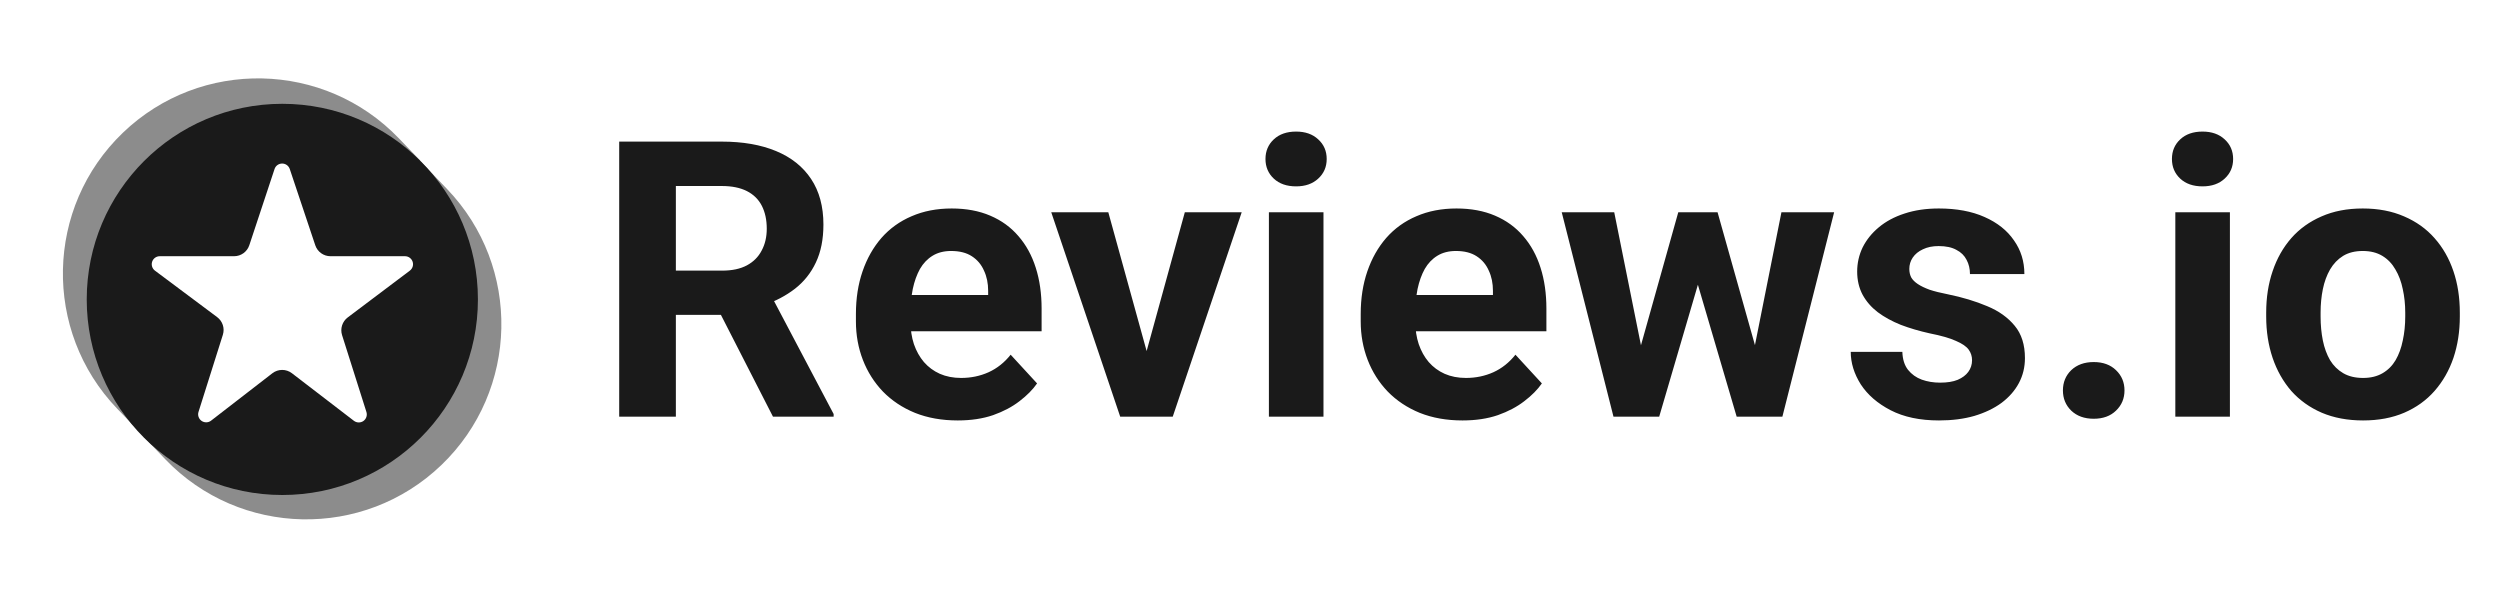 <svg width="84" height="20" viewBox="0 0 84 20" fill="none" xmlns="http://www.w3.org/2000/svg">
<g opacity="0.5">
<path fill-rule="evenodd" clip-rule="evenodd" d="M14.144 5.437L13.494 5.763C14.761 6.786 15.381 8.108 15.496 9.707C15.399 12.794 13.943 14.778 11.441 15.629C8.551 16.5 6.719 15.795 4.947 13.989L4.835 14.683L5.556 15.434C8.062 18.046 12.218 18.132 14.83 15.626C17.442 13.119 17.528 8.963 15.021 6.351L14.144 5.437Z" fill="#1A1A1A"/>
<path fill-rule="evenodd" clip-rule="evenodd" d="M4.48 14.296L4.915 13.916C3.106 11.352 3.03 7.599 5.506 5.533C7.341 4.001 10.983 3.207 13.896 5.772L14.114 5.39L13.404 4.65C10.897 2.038 6.742 1.952 4.13 4.459C1.518 6.965 1.432 11.121 3.938 13.733L4.48 14.296Z" fill="#1A1A1A"/>
</g>
<path d="M2.914 10.061C2.914 13.69 5.856 16.632 9.485 16.632C13.115 16.632 16.058 13.69 16.058 10.061C16.058 6.431 13.115 3.488 9.485 3.488C5.856 3.488 2.914 6.431 2.914 10.061ZM7.488 11.249C7.557 11.03 7.48 10.792 7.296 10.655C6.81 10.292 5.851 9.576 5.207 9.094C5.114 9.025 5.076 8.904 5.112 8.793C5.149 8.683 5.252 8.609 5.368 8.609H7.865C8.098 8.609 8.304 8.46 8.377 8.239C8.574 7.645 8.965 6.463 9.225 5.679C9.261 5.569 9.364 5.495 9.48 5.495C9.596 5.495 9.699 5.569 9.736 5.679C9.998 6.463 10.394 7.646 10.593 8.241C10.667 8.461 10.873 8.609 11.104 8.609C11.695 8.609 12.834 8.609 13.608 8.609C13.724 8.609 13.827 8.683 13.864 8.793C13.901 8.903 13.863 9.024 13.77 9.094C13.128 9.578 12.168 10.3 11.683 10.666C11.501 10.803 11.425 11.041 11.493 11.259C11.681 11.852 12.058 13.041 12.312 13.844C12.347 13.956 12.306 14.078 12.21 14.146C12.113 14.213 11.984 14.21 11.891 14.139C11.245 13.643 10.303 12.919 9.809 12.541C9.615 12.392 9.345 12.392 9.151 12.542C8.662 12.92 7.732 13.639 7.092 14.134C6.999 14.206 6.869 14.209 6.773 14.142C6.676 14.074 6.634 13.952 6.67 13.839C6.924 13.034 7.3 11.844 7.488 11.249Z" fill="#1A1A1A"/>
<path d="M20.805 4.758H24.252C24.959 4.758 25.566 4.864 26.074 5.075C26.586 5.287 26.979 5.6 27.254 6.015C27.529 6.429 27.667 6.939 27.667 7.544C27.667 8.04 27.582 8.465 27.413 8.82C27.248 9.172 27.013 9.466 26.709 9.703C26.408 9.935 26.055 10.122 25.648 10.261L25.045 10.579H22.049L22.037 9.093H24.265C24.599 9.093 24.876 9.034 25.096 8.916C25.316 8.797 25.481 8.632 25.591 8.42C25.706 8.209 25.763 7.963 25.763 7.684C25.763 7.388 25.708 7.132 25.598 6.916C25.488 6.7 25.32 6.535 25.096 6.421C24.872 6.307 24.59 6.25 24.252 6.25H22.709V14H20.805V4.758ZM25.972 14L23.865 9.88L25.877 9.868L28.01 13.911V14H25.972ZM32.18 14.127C31.647 14.127 31.169 14.042 30.746 13.873C30.322 13.7 29.963 13.46 29.666 13.156C29.375 12.851 29.15 12.498 28.994 12.096C28.837 11.69 28.759 11.258 28.759 10.801V10.547C28.759 10.026 28.833 9.55 28.981 9.119C29.129 8.687 29.341 8.312 29.616 7.995C29.895 7.678 30.234 7.434 30.631 7.265C31.029 7.092 31.478 7.005 31.977 7.005C32.464 7.005 32.895 7.085 33.272 7.246C33.649 7.407 33.964 7.635 34.218 7.932C34.476 8.228 34.671 8.583 34.802 8.998C34.933 9.409 34.998 9.866 34.998 10.369V11.131H29.54V9.912H33.202V9.772C33.202 9.519 33.156 9.292 33.062 9.093C32.974 8.89 32.838 8.729 32.656 8.611C32.474 8.492 32.242 8.433 31.958 8.433C31.717 8.433 31.509 8.486 31.336 8.592C31.162 8.698 31.021 8.846 30.911 9.036C30.805 9.227 30.724 9.451 30.669 9.709C30.619 9.963 30.593 10.242 30.593 10.547V10.801C30.593 11.076 30.631 11.33 30.707 11.562C30.788 11.795 30.9 11.996 31.044 12.165C31.192 12.335 31.37 12.466 31.577 12.559C31.789 12.652 32.028 12.699 32.294 12.699C32.624 12.699 32.931 12.635 33.215 12.508C33.503 12.377 33.75 12.18 33.958 11.918L34.846 12.883C34.702 13.09 34.505 13.289 34.256 13.479C34.01 13.67 33.714 13.826 33.367 13.949C33.02 14.068 32.624 14.127 32.18 14.127ZM38.287 12.667L39.81 7.132H41.721L39.404 14H38.248L38.287 12.667ZM37.239 7.132L38.769 12.673L38.801 14H37.639L35.322 7.132H37.239ZM44.469 7.132V14H42.635V7.132H44.469ZM42.52 5.342C42.52 5.075 42.614 4.855 42.8 4.682C42.986 4.508 43.236 4.421 43.549 4.421C43.858 4.421 44.105 4.508 44.291 4.682C44.482 4.855 44.577 5.075 44.577 5.342C44.577 5.608 44.482 5.828 44.291 6.002C44.105 6.175 43.858 6.262 43.549 6.262C43.236 6.262 42.986 6.175 42.8 6.002C42.614 5.828 42.52 5.608 42.52 5.342ZM49.141 14.127C48.608 14.127 48.13 14.042 47.706 13.873C47.283 13.7 46.924 13.46 46.627 13.156C46.335 12.851 46.111 12.498 45.955 12.096C45.798 11.69 45.72 11.258 45.72 10.801V10.547C45.72 10.026 45.794 9.55 45.942 9.119C46.09 8.687 46.302 8.312 46.577 7.995C46.856 7.678 47.194 7.434 47.592 7.265C47.99 7.092 48.439 7.005 48.938 7.005C49.425 7.005 49.856 7.085 50.233 7.246C50.609 7.407 50.925 7.635 51.179 7.932C51.437 8.228 51.632 8.583 51.763 8.998C51.894 9.409 51.959 9.866 51.959 10.369V11.131H46.501V9.912H50.163V9.772C50.163 9.519 50.117 9.292 50.023 9.093C49.935 8.89 49.799 8.729 49.617 8.611C49.435 8.492 49.203 8.433 48.919 8.433C48.678 8.433 48.47 8.486 48.297 8.592C48.123 8.698 47.982 8.846 47.872 9.036C47.766 9.227 47.685 9.451 47.63 9.709C47.58 9.963 47.554 10.242 47.554 10.547V10.801C47.554 11.076 47.592 11.33 47.669 11.562C47.749 11.795 47.861 11.996 48.005 12.165C48.153 12.335 48.331 12.466 48.538 12.559C48.75 12.652 48.989 12.699 49.255 12.699C49.585 12.699 49.892 12.635 50.176 12.508C50.464 12.377 50.711 12.18 50.919 11.918L51.807 12.883C51.663 13.09 51.467 13.289 51.217 13.479C50.971 13.67 50.675 13.826 50.328 13.949C49.981 14.068 49.585 14.127 49.141 14.127ZM54.962 12.223L56.39 7.132H57.552L57.177 9.131L55.749 14H54.778L54.962 12.223ZM54.238 7.132L55.26 12.216L55.355 14H54.213L52.474 7.132H54.238ZM58.859 12.134L59.856 7.132H61.627L59.888 14H58.752L58.859 12.134ZM57.71 7.132L59.132 12.185L59.329 14H58.352L56.923 9.138L56.562 7.132H57.71ZM66.261 12.102C66.261 11.971 66.223 11.852 66.147 11.747C66.07 11.641 65.928 11.543 65.721 11.455C65.518 11.361 65.224 11.277 64.839 11.201C64.492 11.124 64.168 11.029 63.868 10.915C63.572 10.796 63.313 10.655 63.093 10.49C62.877 10.325 62.708 10.13 62.585 9.906C62.463 9.677 62.401 9.417 62.401 9.125C62.401 8.837 62.463 8.566 62.585 8.312C62.712 8.059 62.892 7.834 63.125 7.64C63.362 7.441 63.65 7.286 63.988 7.176C64.331 7.062 64.716 7.005 65.144 7.005C65.74 7.005 66.252 7.1 66.68 7.291C67.111 7.481 67.441 7.743 67.67 8.078C67.903 8.408 68.019 8.784 68.019 9.208H66.191C66.191 9.03 66.153 8.871 66.077 8.731C66.005 8.588 65.891 8.475 65.734 8.395C65.582 8.31 65.383 8.268 65.137 8.268C64.934 8.268 64.758 8.304 64.61 8.376C64.462 8.444 64.348 8.537 64.268 8.655C64.191 8.77 64.153 8.896 64.153 9.036C64.153 9.142 64.174 9.237 64.217 9.322C64.263 9.402 64.337 9.476 64.439 9.544C64.54 9.612 64.672 9.675 64.832 9.734C64.998 9.789 65.201 9.84 65.442 9.887C65.937 9.988 66.379 10.122 66.769 10.287C67.158 10.447 67.467 10.668 67.695 10.947C67.924 11.222 68.038 11.584 68.038 12.032C68.038 12.337 67.97 12.616 67.835 12.87C67.7 13.124 67.505 13.346 67.251 13.537C66.997 13.723 66.692 13.869 66.337 13.975C65.986 14.076 65.59 14.127 65.15 14.127C64.511 14.127 63.969 14.013 63.525 13.784C63.085 13.556 62.751 13.266 62.522 12.915C62.298 12.559 62.185 12.195 62.185 11.823H63.919C63.927 12.072 63.99 12.273 64.109 12.426C64.232 12.578 64.386 12.688 64.572 12.756C64.763 12.824 64.968 12.857 65.188 12.857C65.425 12.857 65.622 12.826 65.778 12.762C65.935 12.694 66.053 12.606 66.134 12.496C66.218 12.381 66.261 12.25 66.261 12.102ZM69.314 13.118C69.314 12.847 69.407 12.62 69.593 12.438C69.784 12.257 70.035 12.165 70.349 12.165C70.662 12.165 70.912 12.257 71.098 12.438C71.288 12.62 71.383 12.847 71.383 13.118C71.383 13.389 71.288 13.615 71.098 13.797C70.912 13.979 70.662 14.07 70.349 14.07C70.035 14.07 69.784 13.979 69.593 13.797C69.407 13.615 69.314 13.389 69.314 13.118ZM74.925 7.132V14H73.091V7.132H74.925ZM72.977 5.342C72.977 5.075 73.07 4.855 73.256 4.682C73.442 4.508 73.692 4.421 74.005 4.421C74.314 4.421 74.561 4.508 74.748 4.682C74.938 4.855 75.033 5.075 75.033 5.342C75.033 5.608 74.938 5.828 74.748 6.002C74.561 6.175 74.314 6.262 74.005 6.262C73.692 6.262 73.442 6.175 73.256 6.002C73.07 5.828 72.977 5.608 72.977 5.342ZM76.144 10.636V10.502C76.144 9.999 76.216 9.535 76.36 9.112C76.504 8.685 76.713 8.315 76.988 8.001C77.263 7.688 77.602 7.445 78.004 7.271C78.406 7.094 78.867 7.005 79.388 7.005C79.908 7.005 80.372 7.094 80.778 7.271C81.184 7.445 81.525 7.688 81.8 8.001C82.079 8.315 82.291 8.685 82.435 9.112C82.579 9.535 82.65 9.999 82.65 10.502V10.636C82.65 11.135 82.579 11.598 82.435 12.026C82.291 12.449 82.079 12.819 81.8 13.137C81.525 13.45 81.186 13.693 80.784 13.867C80.382 14.04 79.921 14.127 79.4 14.127C78.88 14.127 78.416 14.04 78.01 13.867C77.608 13.693 77.268 13.45 76.988 13.137C76.713 12.819 76.504 12.449 76.36 12.026C76.216 11.598 76.144 11.135 76.144 10.636ZM77.972 10.502V10.636C77.972 10.924 77.998 11.192 78.048 11.442C78.099 11.692 78.18 11.912 78.29 12.102C78.404 12.288 78.552 12.434 78.734 12.54C78.916 12.646 79.138 12.699 79.4 12.699C79.654 12.699 79.872 12.646 80.054 12.54C80.236 12.434 80.382 12.288 80.492 12.102C80.602 11.912 80.683 11.692 80.733 11.442C80.788 11.192 80.816 10.924 80.816 10.636V10.502C80.816 10.223 80.788 9.961 80.733 9.715C80.683 9.466 80.6 9.246 80.486 9.055C80.376 8.861 80.23 8.708 80.048 8.598C79.866 8.488 79.646 8.433 79.388 8.433C79.13 8.433 78.909 8.488 78.728 8.598C78.55 8.708 78.404 8.861 78.29 9.055C78.18 9.246 78.099 9.466 78.048 9.715C77.998 9.961 77.972 10.223 77.972 10.502Z" fill="#1A1A1A"/>
</svg>
